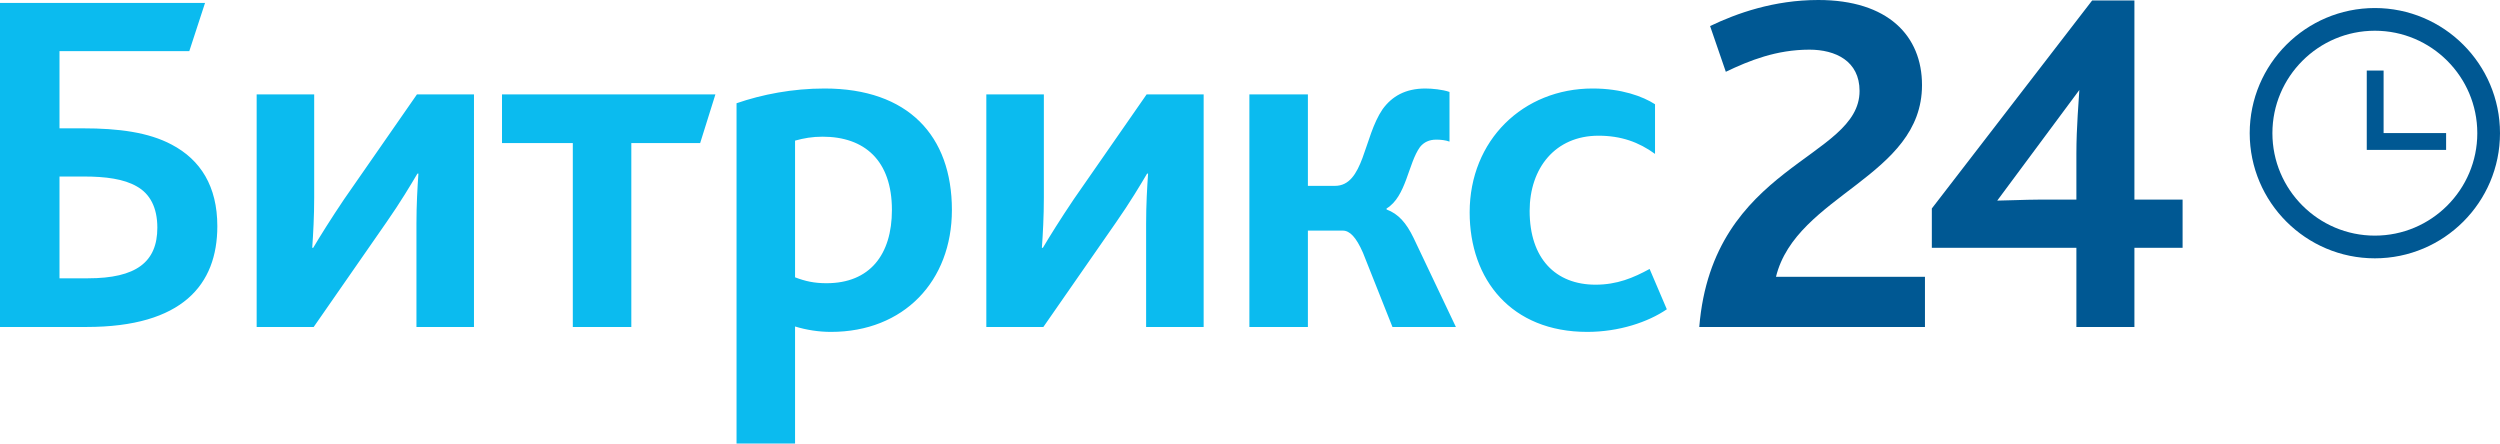 <?xml version="1.0" encoding="UTF-8"?> <svg xmlns="http://www.w3.org/2000/svg" id="_Слой_2" data-name="Слой 2" viewBox="0 0 443.535 78.685"><defs><style> .cls-1 { fill: #0bbbef; } .cls-2 { fill: none; stroke: #005893; stroke-width: 4.027px; } .cls-3 { fill: #005893; } </style></defs><g id="_Слой_1-2" data-name="Слой 1"><g><path class="cls-3" d="M301.474,58.01h40.04v-8.897h-26.431c3.576-14.568,25.908-17.709,25.908-34.021,0-8.724-6.019-15.092-18.406-15.092-7.851,0-14.481,2.355-19.192,4.624l2.792,8.112c4.187-2.006,8.985-3.925,14.83-3.925,4.623,0,8.897,2.006,8.897,7.327,0,12.126-26.082,12.998-28.438,41.872h0ZM342.734,43.966h25.647v14.044h10.294v-14.044h8.548v-8.549h-8.548V.087h-7.502l-28.439,36.9v6.979h0ZM354.337,35.591l14.567-19.627c-.087,1.657-.523,6.63-.523,11.253v8.2h-6.804c-2.094,0-5.932.174-7.24.174h0Z"></path><path class="cls-1" d="M10.555,49.374v-18.057h4.362c3.838,0,7.066.436,9.334,1.745,2.355,1.308,3.663,3.751,3.663,7.327,0,6.107-3.751,8.985-12.299,8.985h-5.06ZM0,58.01h15.353c17.01,0,23.204-7.502,23.204-17.882,0-7.066-2.966-11.777-8.113-14.481-4.1-2.181-9.421-2.879-15.702-2.879h-4.187v-13.696h23.03l2.791-8.548H0v57.486h0ZM45.534,58.01h10.119l12.911-18.58c2.442-3.49,4.362-6.717,5.496-8.636h.174c-.174,2.442-.349,5.582-.349,8.897v18.319h10.206V16.749h-10.119l-12.91,18.581c-2.355,3.489-4.362,6.717-5.496,8.636h-.174c.174-2.443.349-5.583.349-8.898v-18.319h-10.207v41.261h0ZM101.625,58.01h10.381V25.385h12.212l2.705-8.636h-37.86v8.636h12.562v32.625h0ZM130.673,78.685h10.381v-20.762c2.006.611,4.187.96,6.368.96,12.911,0,21.459-8.985,21.459-21.634,0-13.172-7.763-21.547-22.593-21.547-5.67,0-11.079,1.047-15.615,2.617v60.366h0ZM141.054,49.2v-24.251c1.57-.436,3.053-.698,4.885-.698,7.415,0,12.3,4.187,12.3,12.998,0,7.938-3.926,12.998-11.602,12.998-2.181,0-3.751-.349-5.583-1.047h0ZM174.988,58.01h10.119l12.91-18.58c2.443-3.49,4.362-6.717,5.496-8.636h.174c-.174,2.442-.349,5.582-.349,8.897v18.319h10.207V16.749h-10.119l-12.911,18.581c-2.355,3.489-4.362,6.717-5.496,8.636h-.174c.174-2.443.349-5.583.349-8.898v-18.319h-10.206v41.261h0ZM221.657,58.01h10.381v-17.097h6.194c1.221,0,2.355,1.134,3.576,3.925l5.234,13.172h11.253l-7.502-15.789c-1.308-2.704-2.704-4.274-4.798-5.059v-.175c3.49-2.093,3.839-8.025,5.932-10.904.698-.872,1.658-1.309,2.879-1.309.785,0,1.657.088,2.355.349v-8.81c-1.221-.436-3.14-.611-4.274-.611-3.577,0-5.932,1.396-7.59,3.664-3.402,4.972-3.314,13.608-8.461,13.608h-4.798v-16.225h-10.381v41.261h0ZM281.585,58.883c5.671,0,10.817-1.745,14.132-4.013l-3.053-7.153c-2.879,1.57-5.757,2.791-9.596,2.791-7.066,0-11.689-4.623-11.689-13.085,0-7.589,4.536-13.346,12.213-13.346,4.012,0,7.153,1.134,10.032,3.227v-8.81c-2.181-1.396-5.932-2.792-11.079-2.792-12.3,0-21.808,9.16-21.808,21.983,0,11.951,7.414,21.198,20.848,21.198h0Z"></path><path class="cls-2" d="M421.332,43.817c11.132,0,20.189-9.057,20.189-20.189,0-11.132-9.057-20.189-20.189-20.189-11.133,0-20.189,9.057-20.189,20.189,0,11.132,9.056,20.189,20.189,20.189h0Z"></path><polygon class="cls-3" points="433.974 23.609 422.883 23.609 422.883 12.517 419.897 12.517 419.897 26.595 433.974 26.595 433.974 23.609 433.974 23.609"></polygon></g></g></svg> 